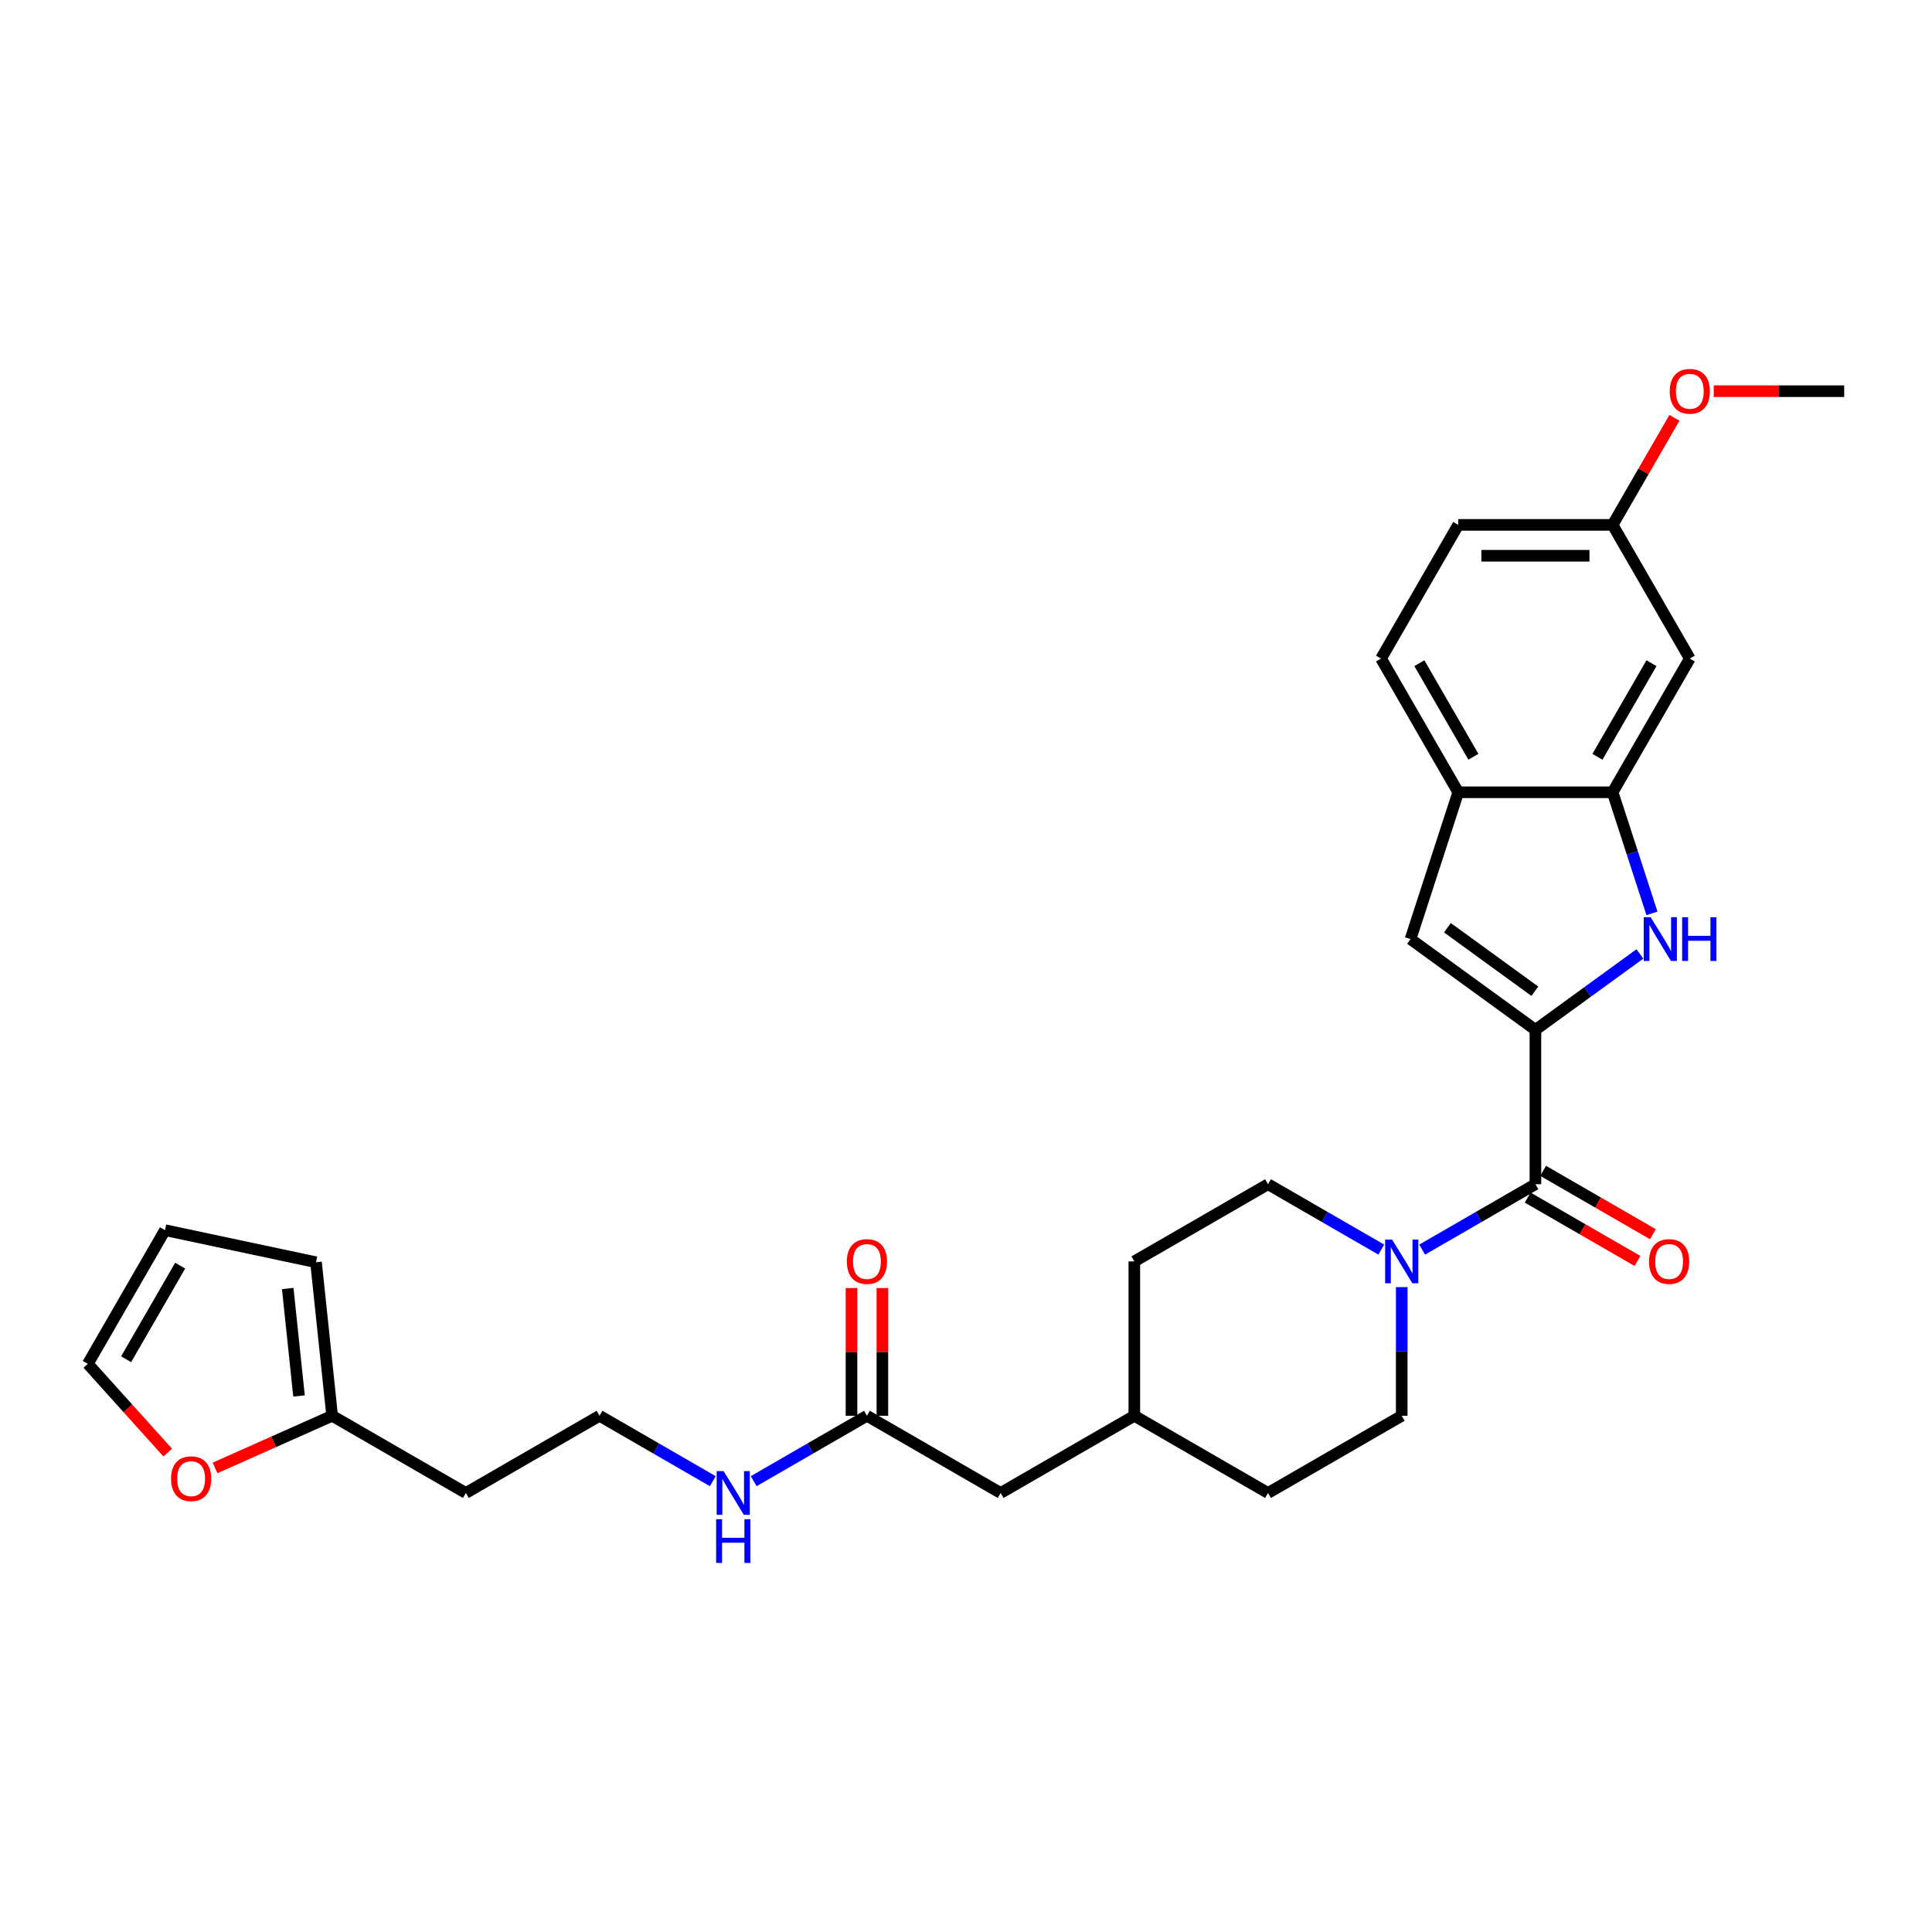 <?xml version='1.0' encoding='iso-8859-1'?>
<svg version='1.1' baseProfile='full'
              xmlns='http://www.w3.org/2000/svg'
                      xmlns:rdkit='http://www.rdkit.org/xml'
                      xmlns:xlink='http://www.w3.org/1999/xlink'
                  xml:space='preserve'
width='1000px' height='1000px' viewBox='0 0 1000 1000'>
<!-- END OF HEADER -->
<rect style='opacity:1.0;fill:#FFFFFF;stroke:none' width='1000' height='1000' x='0' y='0'> </rect>
<path class='bond-0' d='M 794.732,533.041 L 821.765,513.401' style='fill:none;fill-rule:evenodd;stroke:#000000;stroke-width:6px;stroke-linecap:butt;stroke-linejoin:miter;stroke-opacity:1' />
<path class='bond-0' d='M 821.765,513.401 L 848.798,493.76' style='fill:none;fill-rule:evenodd;stroke:#0000FF;stroke-width:6px;stroke-linecap:butt;stroke-linejoin:miter;stroke-opacity:1' />
<path class='bond-1' d='M 794.732,533.041 L 794.732,612.948' style='fill:none;fill-rule:evenodd;stroke:#000000;stroke-width:6px;stroke-linecap:butt;stroke-linejoin:miter;stroke-opacity:1' />
<path class='bond-2' d='M 794.732,533.041 L 730.086,486.073' style='fill:none;fill-rule:evenodd;stroke:#000000;stroke-width:6px;stroke-linecap:butt;stroke-linejoin:miter;stroke-opacity:1' />
<path class='bond-2' d='M 794.429,513.067 L 749.177,480.189' style='fill:none;fill-rule:evenodd;stroke:#000000;stroke-width:6px;stroke-linecap:butt;stroke-linejoin:miter;stroke-opacity:1' />
<path class='bond-4' d='M 855.052,472.761 L 844.869,441.419' style='fill:none;fill-rule:evenodd;stroke:#0000FF;stroke-width:6px;stroke-linecap:butt;stroke-linejoin:miter;stroke-opacity:1' />
<path class='bond-4' d='M 844.869,441.419 L 834.685,410.078' style='fill:none;fill-rule:evenodd;stroke:#000000;stroke-width:6px;stroke-linecap:butt;stroke-linejoin:miter;stroke-opacity:1' />
<path class='bond-3' d='M 794.732,612.948 L 765.421,629.871' style='fill:none;fill-rule:evenodd;stroke:#000000;stroke-width:6px;stroke-linecap:butt;stroke-linejoin:miter;stroke-opacity:1' />
<path class='bond-3' d='M 765.421,629.871 L 736.11,646.793' style='fill:none;fill-rule:evenodd;stroke:#0000FF;stroke-width:6px;stroke-linecap:butt;stroke-linejoin:miter;stroke-opacity:1' />
<path class='bond-10' d='M 790.737,619.868 L 819.145,636.269' style='fill:none;fill-rule:evenodd;stroke:#000000;stroke-width:6px;stroke-linecap:butt;stroke-linejoin:miter;stroke-opacity:1' />
<path class='bond-10' d='M 819.145,636.269 L 847.552,652.671' style='fill:none;fill-rule:evenodd;stroke:#FF0000;stroke-width:6px;stroke-linecap:butt;stroke-linejoin:miter;stroke-opacity:1' />
<path class='bond-10' d='M 798.727,606.028 L 827.135,622.429' style='fill:none;fill-rule:evenodd;stroke:#000000;stroke-width:6px;stroke-linecap:butt;stroke-linejoin:miter;stroke-opacity:1' />
<path class='bond-10' d='M 827.135,622.429 L 855.543,638.83' style='fill:none;fill-rule:evenodd;stroke:#FF0000;stroke-width:6px;stroke-linecap:butt;stroke-linejoin:miter;stroke-opacity:1' />
<path class='bond-5' d='M 730.086,486.073 L 754.779,410.078' style='fill:none;fill-rule:evenodd;stroke:#000000;stroke-width:6px;stroke-linecap:butt;stroke-linejoin:miter;stroke-opacity:1' />
<path class='bond-11' d='M 714.951,646.793 L 685.64,629.871' style='fill:none;fill-rule:evenodd;stroke:#0000FF;stroke-width:6px;stroke-linecap:butt;stroke-linejoin:miter;stroke-opacity:1' />
<path class='bond-11' d='M 685.64,629.871 L 656.33,612.948' style='fill:none;fill-rule:evenodd;stroke:#000000;stroke-width:6px;stroke-linecap:butt;stroke-linejoin:miter;stroke-opacity:1' />
<path class='bond-12' d='M 725.531,666.214 L 725.531,699.511' style='fill:none;fill-rule:evenodd;stroke:#0000FF;stroke-width:6px;stroke-linecap:butt;stroke-linejoin:miter;stroke-opacity:1' />
<path class='bond-12' d='M 725.531,699.511 L 725.531,732.808' style='fill:none;fill-rule:evenodd;stroke:#000000;stroke-width:6px;stroke-linecap:butt;stroke-linejoin:miter;stroke-opacity:1' />
<path class='bond-6' d='M 834.685,410.078 L 874.639,340.876' style='fill:none;fill-rule:evenodd;stroke:#000000;stroke-width:6px;stroke-linecap:butt;stroke-linejoin:miter;stroke-opacity:1' />
<path class='bond-6' d='M 826.838,391.707 L 854.806,343.266' style='fill:none;fill-rule:evenodd;stroke:#000000;stroke-width:6px;stroke-linecap:butt;stroke-linejoin:miter;stroke-opacity:1' />
<path class='bond-29' d='M 834.685,410.078 L 754.779,410.078' style='fill:none;fill-rule:evenodd;stroke:#000000;stroke-width:6px;stroke-linecap:butt;stroke-linejoin:miter;stroke-opacity:1' />
<path class='bond-17' d='M 754.779,410.078 L 714.825,340.876' style='fill:none;fill-rule:evenodd;stroke:#000000;stroke-width:6px;stroke-linecap:butt;stroke-linejoin:miter;stroke-opacity:1' />
<path class='bond-17' d='M 762.626,391.707 L 734.659,343.266' style='fill:none;fill-rule:evenodd;stroke:#000000;stroke-width:6px;stroke-linecap:butt;stroke-linejoin:miter;stroke-opacity:1' />
<path class='bond-19' d='M 874.639,340.876 L 834.685,271.675' style='fill:none;fill-rule:evenodd;stroke:#000000;stroke-width:6px;stroke-linecap:butt;stroke-linejoin:miter;stroke-opacity:1' />
<path class='bond-7' d='M 171.921,732.808 L 241.122,772.761' style='fill:none;fill-rule:evenodd;stroke:#000000;stroke-width:6px;stroke-linecap:butt;stroke-linejoin:miter;stroke-opacity:1' />
<path class='bond-9' d='M 171.921,732.808 L 141.615,746.301' style='fill:none;fill-rule:evenodd;stroke:#000000;stroke-width:6px;stroke-linecap:butt;stroke-linejoin:miter;stroke-opacity:1' />
<path class='bond-9' d='M 141.615,746.301 L 111.308,759.795' style='fill:none;fill-rule:evenodd;stroke:#FF0000;stroke-width:6px;stroke-linecap:butt;stroke-linejoin:miter;stroke-opacity:1' />
<path class='bond-13' d='M 171.921,732.808 L 163.568,653.339' style='fill:none;fill-rule:evenodd;stroke:#000000;stroke-width:6px;stroke-linecap:butt;stroke-linejoin:miter;stroke-opacity:1' />
<path class='bond-13' d='M 154.774,722.558 L 148.928,666.93' style='fill:none;fill-rule:evenodd;stroke:#000000;stroke-width:6px;stroke-linecap:butt;stroke-linejoin:miter;stroke-opacity:1' />
<path class='bond-8' d='M 448.726,732.808 L 517.927,772.761' style='fill:none;fill-rule:evenodd;stroke:#000000;stroke-width:6px;stroke-linecap:butt;stroke-linejoin:miter;stroke-opacity:1' />
<path class='bond-16' d='M 456.717,732.808 L 456.717,699.751' style='fill:none;fill-rule:evenodd;stroke:#000000;stroke-width:6px;stroke-linecap:butt;stroke-linejoin:miter;stroke-opacity:1' />
<path class='bond-16' d='M 456.717,699.751 L 456.717,666.693' style='fill:none;fill-rule:evenodd;stroke:#FF0000;stroke-width:6px;stroke-linecap:butt;stroke-linejoin:miter;stroke-opacity:1' />
<path class='bond-16' d='M 440.735,732.808 L 440.735,699.751' style='fill:none;fill-rule:evenodd;stroke:#000000;stroke-width:6px;stroke-linecap:butt;stroke-linejoin:miter;stroke-opacity:1' />
<path class='bond-16' d='M 440.735,699.751 L 440.735,666.693' style='fill:none;fill-rule:evenodd;stroke:#FF0000;stroke-width:6px;stroke-linecap:butt;stroke-linejoin:miter;stroke-opacity:1' />
<path class='bond-18' d='M 448.726,732.808 L 419.415,749.731' style='fill:none;fill-rule:evenodd;stroke:#000000;stroke-width:6px;stroke-linecap:butt;stroke-linejoin:miter;stroke-opacity:1' />
<path class='bond-18' d='M 419.415,749.731 L 390.104,766.653' style='fill:none;fill-rule:evenodd;stroke:#0000FF;stroke-width:6px;stroke-linecap:butt;stroke-linejoin:miter;stroke-opacity:1' />
<path class='bond-14' d='M 86.821,751.869 L 66.138,728.898' style='fill:none;fill-rule:evenodd;stroke:#FF0000;stroke-width:6px;stroke-linecap:butt;stroke-linejoin:miter;stroke-opacity:1' />
<path class='bond-14' d='M 66.138,728.898 L 45.455,705.927' style='fill:none;fill-rule:evenodd;stroke:#000000;stroke-width:6px;stroke-linecap:butt;stroke-linejoin:miter;stroke-opacity:1' />
<path class='bond-24' d='M 656.33,612.948 L 587.128,652.901' style='fill:none;fill-rule:evenodd;stroke:#000000;stroke-width:6px;stroke-linecap:butt;stroke-linejoin:miter;stroke-opacity:1' />
<path class='bond-25' d='M 725.531,732.808 L 656.33,772.761' style='fill:none;fill-rule:evenodd;stroke:#000000;stroke-width:6px;stroke-linecap:butt;stroke-linejoin:miter;stroke-opacity:1' />
<path class='bond-15' d='M 163.568,653.339 L 85.408,636.726' style='fill:none;fill-rule:evenodd;stroke:#000000;stroke-width:6px;stroke-linecap:butt;stroke-linejoin:miter;stroke-opacity:1' />
<path class='bond-32' d='M 45.455,705.927 L 85.408,636.726' style='fill:none;fill-rule:evenodd;stroke:#000000;stroke-width:6px;stroke-linecap:butt;stroke-linejoin:miter;stroke-opacity:1' />
<path class='bond-32' d='M 65.288,703.537 L 93.255,655.096' style='fill:none;fill-rule:evenodd;stroke:#000000;stroke-width:6px;stroke-linecap:butt;stroke-linejoin:miter;stroke-opacity:1' />
<path class='bond-22' d='M 714.825,340.876 L 754.779,271.675' style='fill:none;fill-rule:evenodd;stroke:#000000;stroke-width:6px;stroke-linecap:butt;stroke-linejoin:miter;stroke-opacity:1' />
<path class='bond-23' d='M 368.945,766.653 L 339.634,749.731' style='fill:none;fill-rule:evenodd;stroke:#0000FF;stroke-width:6px;stroke-linecap:butt;stroke-linejoin:miter;stroke-opacity:1' />
<path class='bond-23' d='M 339.634,749.731 L 310.323,732.808' style='fill:none;fill-rule:evenodd;stroke:#000000;stroke-width:6px;stroke-linecap:butt;stroke-linejoin:miter;stroke-opacity:1' />
<path class='bond-27' d='M 834.685,271.675 L 850.681,243.97' style='fill:none;fill-rule:evenodd;stroke:#000000;stroke-width:6px;stroke-linecap:butt;stroke-linejoin:miter;stroke-opacity:1' />
<path class='bond-27' d='M 850.681,243.97 L 866.676,216.266' style='fill:none;fill-rule:evenodd;stroke:#FF0000;stroke-width:6px;stroke-linecap:butt;stroke-linejoin:miter;stroke-opacity:1' />
<path class='bond-30' d='M 834.685,271.675 L 754.779,271.675' style='fill:none;fill-rule:evenodd;stroke:#000000;stroke-width:6px;stroke-linecap:butt;stroke-linejoin:miter;stroke-opacity:1' />
<path class='bond-30' d='M 822.699,287.656 L 766.765,287.656' style='fill:none;fill-rule:evenodd;stroke:#000000;stroke-width:6px;stroke-linecap:butt;stroke-linejoin:miter;stroke-opacity:1' />
<path class='bond-20' d='M 517.927,772.761 L 587.128,732.808' style='fill:none;fill-rule:evenodd;stroke:#000000;stroke-width:6px;stroke-linecap:butt;stroke-linejoin:miter;stroke-opacity:1' />
<path class='bond-21' d='M 241.122,772.761 L 310.323,732.808' style='fill:none;fill-rule:evenodd;stroke:#000000;stroke-width:6px;stroke-linecap:butt;stroke-linejoin:miter;stroke-opacity:1' />
<path class='bond-31' d='M 587.128,652.901 L 587.128,732.808' style='fill:none;fill-rule:evenodd;stroke:#000000;stroke-width:6px;stroke-linecap:butt;stroke-linejoin:miter;stroke-opacity:1' />
<path class='bond-26' d='M 656.33,772.761 L 587.128,732.808' style='fill:none;fill-rule:evenodd;stroke:#000000;stroke-width:6px;stroke-linecap:butt;stroke-linejoin:miter;stroke-opacity:1' />
<path class='bond-28' d='M 887.024,202.474 L 920.785,202.474' style='fill:none;fill-rule:evenodd;stroke:#FF0000;stroke-width:6px;stroke-linecap:butt;stroke-linejoin:miter;stroke-opacity:1' />
<path class='bond-28' d='M 920.785,202.474 L 954.545,202.474' style='fill:none;fill-rule:evenodd;stroke:#000000;stroke-width:6px;stroke-linecap:butt;stroke-linejoin:miter;stroke-opacity:1' />
<path  class='atom-1' d='M 854.376 474.759
L 861.791 486.745
Q 862.526 487.927, 863.709 490.069
Q 864.891 492.21, 864.955 492.338
L 864.955 474.759
L 867.96 474.759
L 867.96 497.388
L 864.86 497.388
L 856.901 484.283
Q 855.974 482.749, 854.983 480.991
Q 854.024 479.233, 853.737 478.69
L 853.737 497.388
L 850.796 497.388
L 850.796 474.759
L 854.376 474.759
' fill='#0000FF'/>
<path  class='atom-1' d='M 870.677 474.759
L 873.745 474.759
L 873.745 484.379
L 885.316 484.379
L 885.316 474.759
L 888.384 474.759
L 888.384 497.388
L 885.316 497.388
L 885.316 486.936
L 873.745 486.936
L 873.745 497.388
L 870.677 497.388
L 870.677 474.759
' fill='#0000FF'/>
<path  class='atom-4' d='M 720.529 641.587
L 727.944 653.573
Q 728.679 654.755, 729.862 656.897
Q 731.044 659.038, 731.108 659.166
L 731.108 641.587
L 734.113 641.587
L 734.113 664.216
L 731.012 664.216
L 723.054 651.111
Q 722.127 649.577, 721.136 647.819
Q 720.177 646.061, 719.889 645.518
L 719.889 664.216
L 716.949 664.216
L 716.949 641.587
L 720.529 641.587
' fill='#0000FF'/>
<path  class='atom-10' d='M 88.535 765.373
Q 88.535 759.939, 91.22 756.903
Q 93.904 753.866, 98.923 753.866
Q 103.941 753.866, 106.626 756.903
Q 109.31 759.939, 109.31 765.373
Q 109.31 770.871, 106.594 774.003
Q 103.877 777.103, 98.923 777.103
Q 93.936 777.103, 91.22 774.003
Q 88.535 770.903, 88.535 765.373
M 98.923 774.546
Q 102.375 774.546, 104.228 772.245
Q 106.114 769.912, 106.114 765.373
Q 106.114 760.93, 104.228 758.693
Q 102.375 756.423, 98.923 756.423
Q 95.471 756.423, 93.585 758.661
Q 91.731 760.898, 91.731 765.373
Q 91.731 769.944, 93.585 772.245
Q 95.471 774.546, 98.923 774.546
' fill='#FF0000'/>
<path  class='atom-11' d='M 853.545 652.965
Q 853.545 647.532, 856.23 644.495
Q 858.915 641.459, 863.933 641.459
Q 868.951 641.459, 871.636 644.495
Q 874.321 647.532, 874.321 652.965
Q 874.321 658.463, 871.604 661.595
Q 868.888 664.696, 863.933 664.696
Q 858.947 664.696, 856.23 661.595
Q 853.545 658.495, 853.545 652.965
M 863.933 662.139
Q 867.385 662.139, 869.239 659.837
Q 871.125 657.504, 871.125 652.965
Q 871.125 648.523, 869.239 646.285
Q 867.385 644.016, 863.933 644.016
Q 860.481 644.016, 858.596 646.253
Q 856.742 648.491, 856.742 652.965
Q 856.742 657.536, 858.596 659.837
Q 860.481 662.139, 863.933 662.139
' fill='#FF0000'/>
<path  class='atom-17' d='M 438.338 652.965
Q 438.338 647.532, 441.023 644.495
Q 443.708 641.459, 448.726 641.459
Q 453.744 641.459, 456.429 644.495
Q 459.114 647.532, 459.114 652.965
Q 459.114 658.463, 456.397 661.595
Q 453.68 664.696, 448.726 664.696
Q 443.74 664.696, 441.023 661.595
Q 438.338 658.495, 438.338 652.965
M 448.726 662.139
Q 452.178 662.139, 454.032 659.837
Q 455.917 657.504, 455.917 652.965
Q 455.917 648.523, 454.032 646.285
Q 452.178 644.016, 448.726 644.016
Q 445.274 644.016, 443.388 646.253
Q 441.534 648.491, 441.534 652.965
Q 441.534 657.536, 443.388 659.837
Q 445.274 662.139, 448.726 662.139
' fill='#FF0000'/>
<path  class='atom-19' d='M 374.523 761.447
L 381.938 773.433
Q 382.673 774.615, 383.856 776.757
Q 385.038 778.898, 385.102 779.026
L 385.102 761.447
L 388.107 761.447
L 388.107 784.076
L 385.006 784.076
L 377.048 770.972
Q 376.121 769.437, 375.13 767.679
Q 374.171 765.921, 373.883 765.378
L 373.883 784.076
L 370.943 784.076
L 370.943 761.447
L 374.523 761.447
' fill='#0000FF'/>
<path  class='atom-19' d='M 370.671 786.339
L 373.739 786.339
L 373.739 795.96
L 385.31 795.96
L 385.31 786.339
L 388.378 786.339
L 388.378 808.969
L 385.31 808.969
L 385.31 798.517
L 373.739 798.517
L 373.739 808.969
L 370.671 808.969
L 370.671 786.339
' fill='#0000FF'/>
<path  class='atom-28' d='M 864.251 202.538
Q 864.251 197.104, 866.936 194.068
Q 869.621 191.031, 874.639 191.031
Q 879.657 191.031, 882.342 194.068
Q 885.027 197.104, 885.027 202.538
Q 885.027 208.035, 882.31 211.168
Q 879.593 214.268, 874.639 214.268
Q 869.653 214.268, 866.936 211.168
Q 864.251 208.067, 864.251 202.538
M 874.639 211.711
Q 878.091 211.711, 879.945 209.41
Q 881.83 207.077, 881.83 202.538
Q 881.83 198.095, 879.945 195.858
Q 878.091 193.588, 874.639 193.588
Q 871.187 193.588, 869.301 195.826
Q 867.447 198.063, 867.447 202.538
Q 867.447 207.108, 869.301 209.41
Q 871.187 211.711, 874.639 211.711
' fill='#FF0000'/>
</svg>
